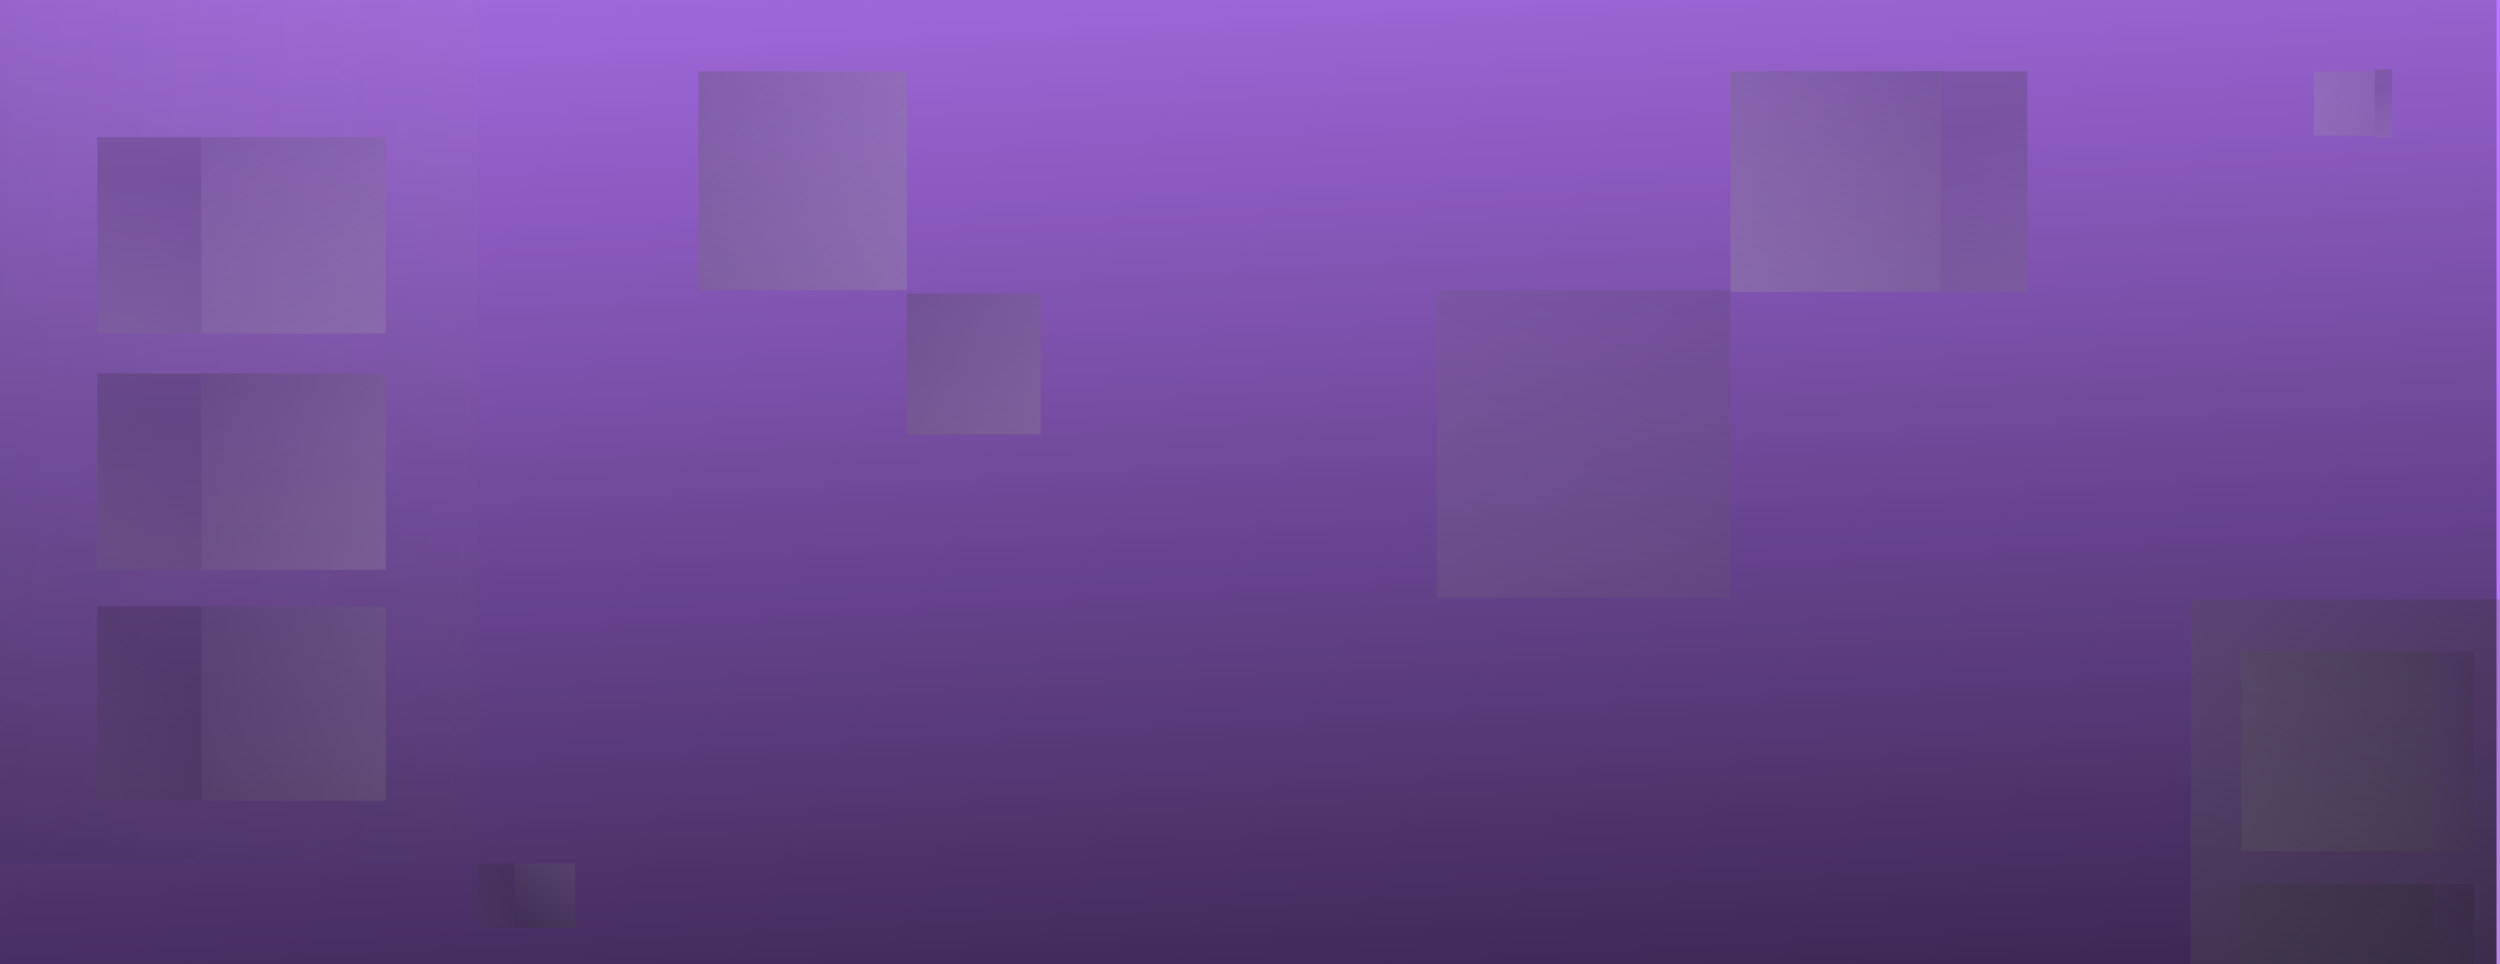 <svg width="1439" height="555" viewBox="0 0 1439 555" fill="none" xmlns="http://www.w3.org/2000/svg">
<rect x="0" y="0" width="1439" height="555" fill="#808080" stroke="none"/>
<g clip-path="url(#clip0_111_11770)">
<rect width="1439" height="555" fill="#B979FF"/>
<g style="mix-blend-mode:overlay">
<path opacity="0.5" d="M1261 565.999L1482 566V345L1261 345L1261 565.999Z" fill="url(#paint0_linear_111_11770)" fill-opacity="0.6"/>
</g>
<g style="mix-blend-mode:overlay" opacity="0.3">
<path opacity="0.5" d="M275 0H3.15622e-06V495H275L275 0Z" fill="url(#paint1_linear_111_11770)"/>
<path d="M1367 41H1332V78L1367 78L1367 41Z" fill="url(#paint2_linear_111_11770)" fill-opacity="0.7"/>
<path d="M296 497H331V534L296 534L296 497Z" fill="url(#paint3_linear_111_11770)"/>
<path opacity="0.8" d="M1117 41L1167 41V168H1117L1117 41Z" fill="url(#paint4_linear_111_11770)"/>
<path opacity="0.9" d="M116 79L56 79V192H116L116 79Z" fill="url(#paint5_linear_111_11770)"/>
<path opacity="0.9" d="M116 215L56 215V328H116L116 215Z" fill="url(#paint6_linear_111_11770)"/>
<path opacity="0.9" d="M116 349L56 349V461H116L116 349Z" fill="url(#paint7_linear_111_11770)"/>
<path opacity="0.7" d="M1367 40L1377 40V79H1367L1367 40Z" fill="url(#paint8_linear_111_11770)"/>
<path opacity="0.7" d="M296 497L275 497V534H296L296 497Z" fill="url(#paint9_linear_111_11770)"/>
<path d="M996 41H1117V168H996L996 41Z" fill="url(#paint10_linear_111_11770)"/>
<path d="M1290 375H1401V490H1290L1290 375Z" fill="url(#paint11_linear_111_11770)"/>
<path d="M1290 509H1401V627H1290L1290 509Z" fill="url(#paint12_linear_111_11770)"/>
<path d="M222 79H116V192H222L222 79Z" fill="url(#paint13_linear_111_11770)"/>
<path d="M222 215H116V328H222L222 215Z" fill="url(#paint14_linear_111_11770)"/>
<path d="M222 349H116V461H222L222 349Z" fill="url(#paint15_linear_111_11770)"/>
<path d="M599 169H522V250H599L599 169Z" fill="url(#paint16_linear_111_11770)"/>
<path d="M522 41H402V167H522L522 41Z" fill="url(#paint17_linear_111_11770)"/>
<path opacity="0.6" d="M827 167H996V344H827L827 167Z" fill="url(#paint18_linear_111_11770)"/>
<path opacity="0.4" d="M1424 375L1401 375.07L1401 490H1424L1424 375Z" fill="url(#paint19_linear_111_11770)"/>
<path opacity="0.4" d="M1424 509L1401 509.07L1401 624H1424L1424 509Z" fill="url(#paint20_linear_111_11770)"/>
</g>
<g style="mix-blend-mode:overlay">
<rect width="1437" height="558" fill="url(#paint21_linear_111_11770)" fill-opacity="0.7"/>
</g>
</g>
<defs>
<linearGradient id="paint0_linear_111_11770" x1="1248" y1="527" x2="1444.46" y2="305.192" gradientUnits="userSpaceOnUse">
<stop stop-color="#EEEEEE"/>
<stop offset="0.976" stop-color="#585858"/>
</linearGradient>
<linearGradient id="paint1_linear_111_11770" x1="381" y1="423.5" x2="-69.091" y2="403.167" gradientUnits="userSpaceOnUse">
<stop stop-color="#DEDEDE" stop-opacity="0.26"/>
<stop offset="1" stop-color="#484848"/>
</linearGradient>
<linearGradient id="paint2_linear_111_11770" x1="1322" y1="99.5" x2="1393.9" y2="43.491" gradientUnits="userSpaceOnUse">
<stop stop-color="white"/>
<stop offset="0.76" stop-color="#9F9F9F"/>
</linearGradient>
<linearGradient id="paint3_linear_111_11770" x1="345.5" y1="505" x2="289.866" y2="562.807" gradientUnits="userSpaceOnUse">
<stop stop-color="white"/>
<stop offset="0.781" stop-color="#535353"/>
</linearGradient>
<linearGradient id="paint4_linear_111_11770" x1="1072.5" y1="202.5" x2="1046.59" y2="88.446" gradientUnits="userSpaceOnUse">
<stop stop-color="#BABABA"/>
<stop offset="0.976" stop-color="#4B4B4B"/>
</linearGradient>
<linearGradient id="paint5_linear_111_11770" x1="169.4" y1="222.697" x2="186.882" y2="118.922" gradientUnits="userSpaceOnUse">
<stop stop-color="#ADADAD"/>
<stop offset="0.976" stop-color="#414141"/>
</linearGradient>
<linearGradient id="paint6_linear_111_11770" x1="169.4" y1="358.697" x2="186.882" y2="254.922" gradientUnits="userSpaceOnUse">
<stop stop-color="#ADADAD"/>
<stop offset="0.976" stop-color="#414141"/>
</linearGradient>
<linearGradient id="paint7_linear_111_11770" x1="155" y1="565.5" x2="224.603" y2="460.6" gradientUnits="userSpaceOnUse">
<stop offset="0.078" stop-color="#ABABAB"/>
<stop offset="0.976" stop-color="#444444"/>
</linearGradient>
<linearGradient id="paint8_linear_111_11770" x1="1358.1" y1="89.594" x2="1346.64" y2="56.758" gradientUnits="userSpaceOnUse">
<stop stop-color="#D1D1D1"/>
<stop offset="0.976" stop-color="#545454"/>
</linearGradient>
<linearGradient id="paint9_linear_111_11770" x1="275" y1="540.167" x2="307.057" y2="515.784" gradientUnits="userSpaceOnUse">
<stop stop-color="#ACAEB3"/>
<stop offset="0.976" stop-color="#595959"/>
</linearGradient>
<linearGradient id="paint10_linear_111_11770" x1="996" y1="198" x2="1106.77" y2="-16.286" gradientUnits="userSpaceOnUse">
<stop stop-color="white"/>
<stop offset="1" stop-color="#2E2E2E"/>
</linearGradient>
<linearGradient id="paint11_linear_111_11770" x1="1281.5" y1="501.5" x2="1411.93" y2="312.846" gradientUnits="userSpaceOnUse">
<stop stop-color="white"/>
<stop offset="1" stop-color="#4E4E4E"/>
</linearGradient>
<linearGradient id="paint12_linear_111_11770" x1="1290" y1="654.874" x2="1393.68" y2="456.853" gradientUnits="userSpaceOnUse">
<stop stop-color="white"/>
<stop offset="1" stop-color="#525252"/>
</linearGradient>
<linearGradient id="paint13_linear_111_11770" x1="222" y1="218.693" x2="122.554" y2="29.291" gradientUnits="userSpaceOnUse">
<stop stop-color="#F4F4F4"/>
<stop offset="1" stop-color="#414141"/>
</linearGradient>
<linearGradient id="paint14_linear_111_11770" x1="232.512" y1="312.866" x2="118.357" y2="166.889" gradientUnits="userSpaceOnUse">
<stop stop-color="#FCFCFC"/>
<stop offset="1" stop-color="#262626"/>
</linearGradient>
<linearGradient id="paint15_linear_111_11770" x1="236" y1="441.5" x2="52.748" y2="316.688" gradientUnits="userSpaceOnUse">
<stop stop-color="white"/>
<stop offset="1" stop-color="#2F2F2F"/>
</linearGradient>
<linearGradient id="paint16_linear_111_11770" x1="599" y1="278.5" x2="513.613" y2="145.087" gradientUnits="userSpaceOnUse">
<stop stop-color="white"/>
<stop offset="1" stop-color="#4A4A4A"/>
</linearGradient>
<linearGradient id="paint17_linear_111_11770" x1="559" y1="189.5" x2="377.489" y2="20.899" gradientUnits="userSpaceOnUse">
<stop stop-color="white"/>
<stop offset="1" stop-color="#4E4E4E"/>
</linearGradient>
<linearGradient id="paint18_linear_111_11770" x1="827" y1="385.811" x2="981.195" y2="86.89" gradientUnits="userSpaceOnUse">
<stop stop-color="white"/>
<stop offset="1" stop-color="#464646"/>
</linearGradient>
<linearGradient id="paint19_linear_111_11770" x1="1409" y1="499.5" x2="1455.62" y2="480.747" gradientUnits="userSpaceOnUse">
<stop stop-color="#D7D7D7"/>
<stop offset="1" stop-color="#3C3C3C"/>
</linearGradient>
<linearGradient id="paint20_linear_111_11770" x1="1409" y1="633.5" x2="1455.62" y2="614.747" gradientUnits="userSpaceOnUse">
<stop stop-color="#D7D7D7"/>
<stop offset="1" stop-color="#3C3C3C"/>
</linearGradient>
<linearGradient id="paint21_linear_111_11770" x1="676.5" y1="-181" x2="718.002" y2="617" gradientUnits="userSpaceOnUse">
<stop stop-opacity="0"/>
<stop offset="1"/>
</linearGradient>
<clipPath id="clip0_111_11770">
<rect width="1439" height="555" fill="white"/>
</clipPath>
</defs>
</svg>
